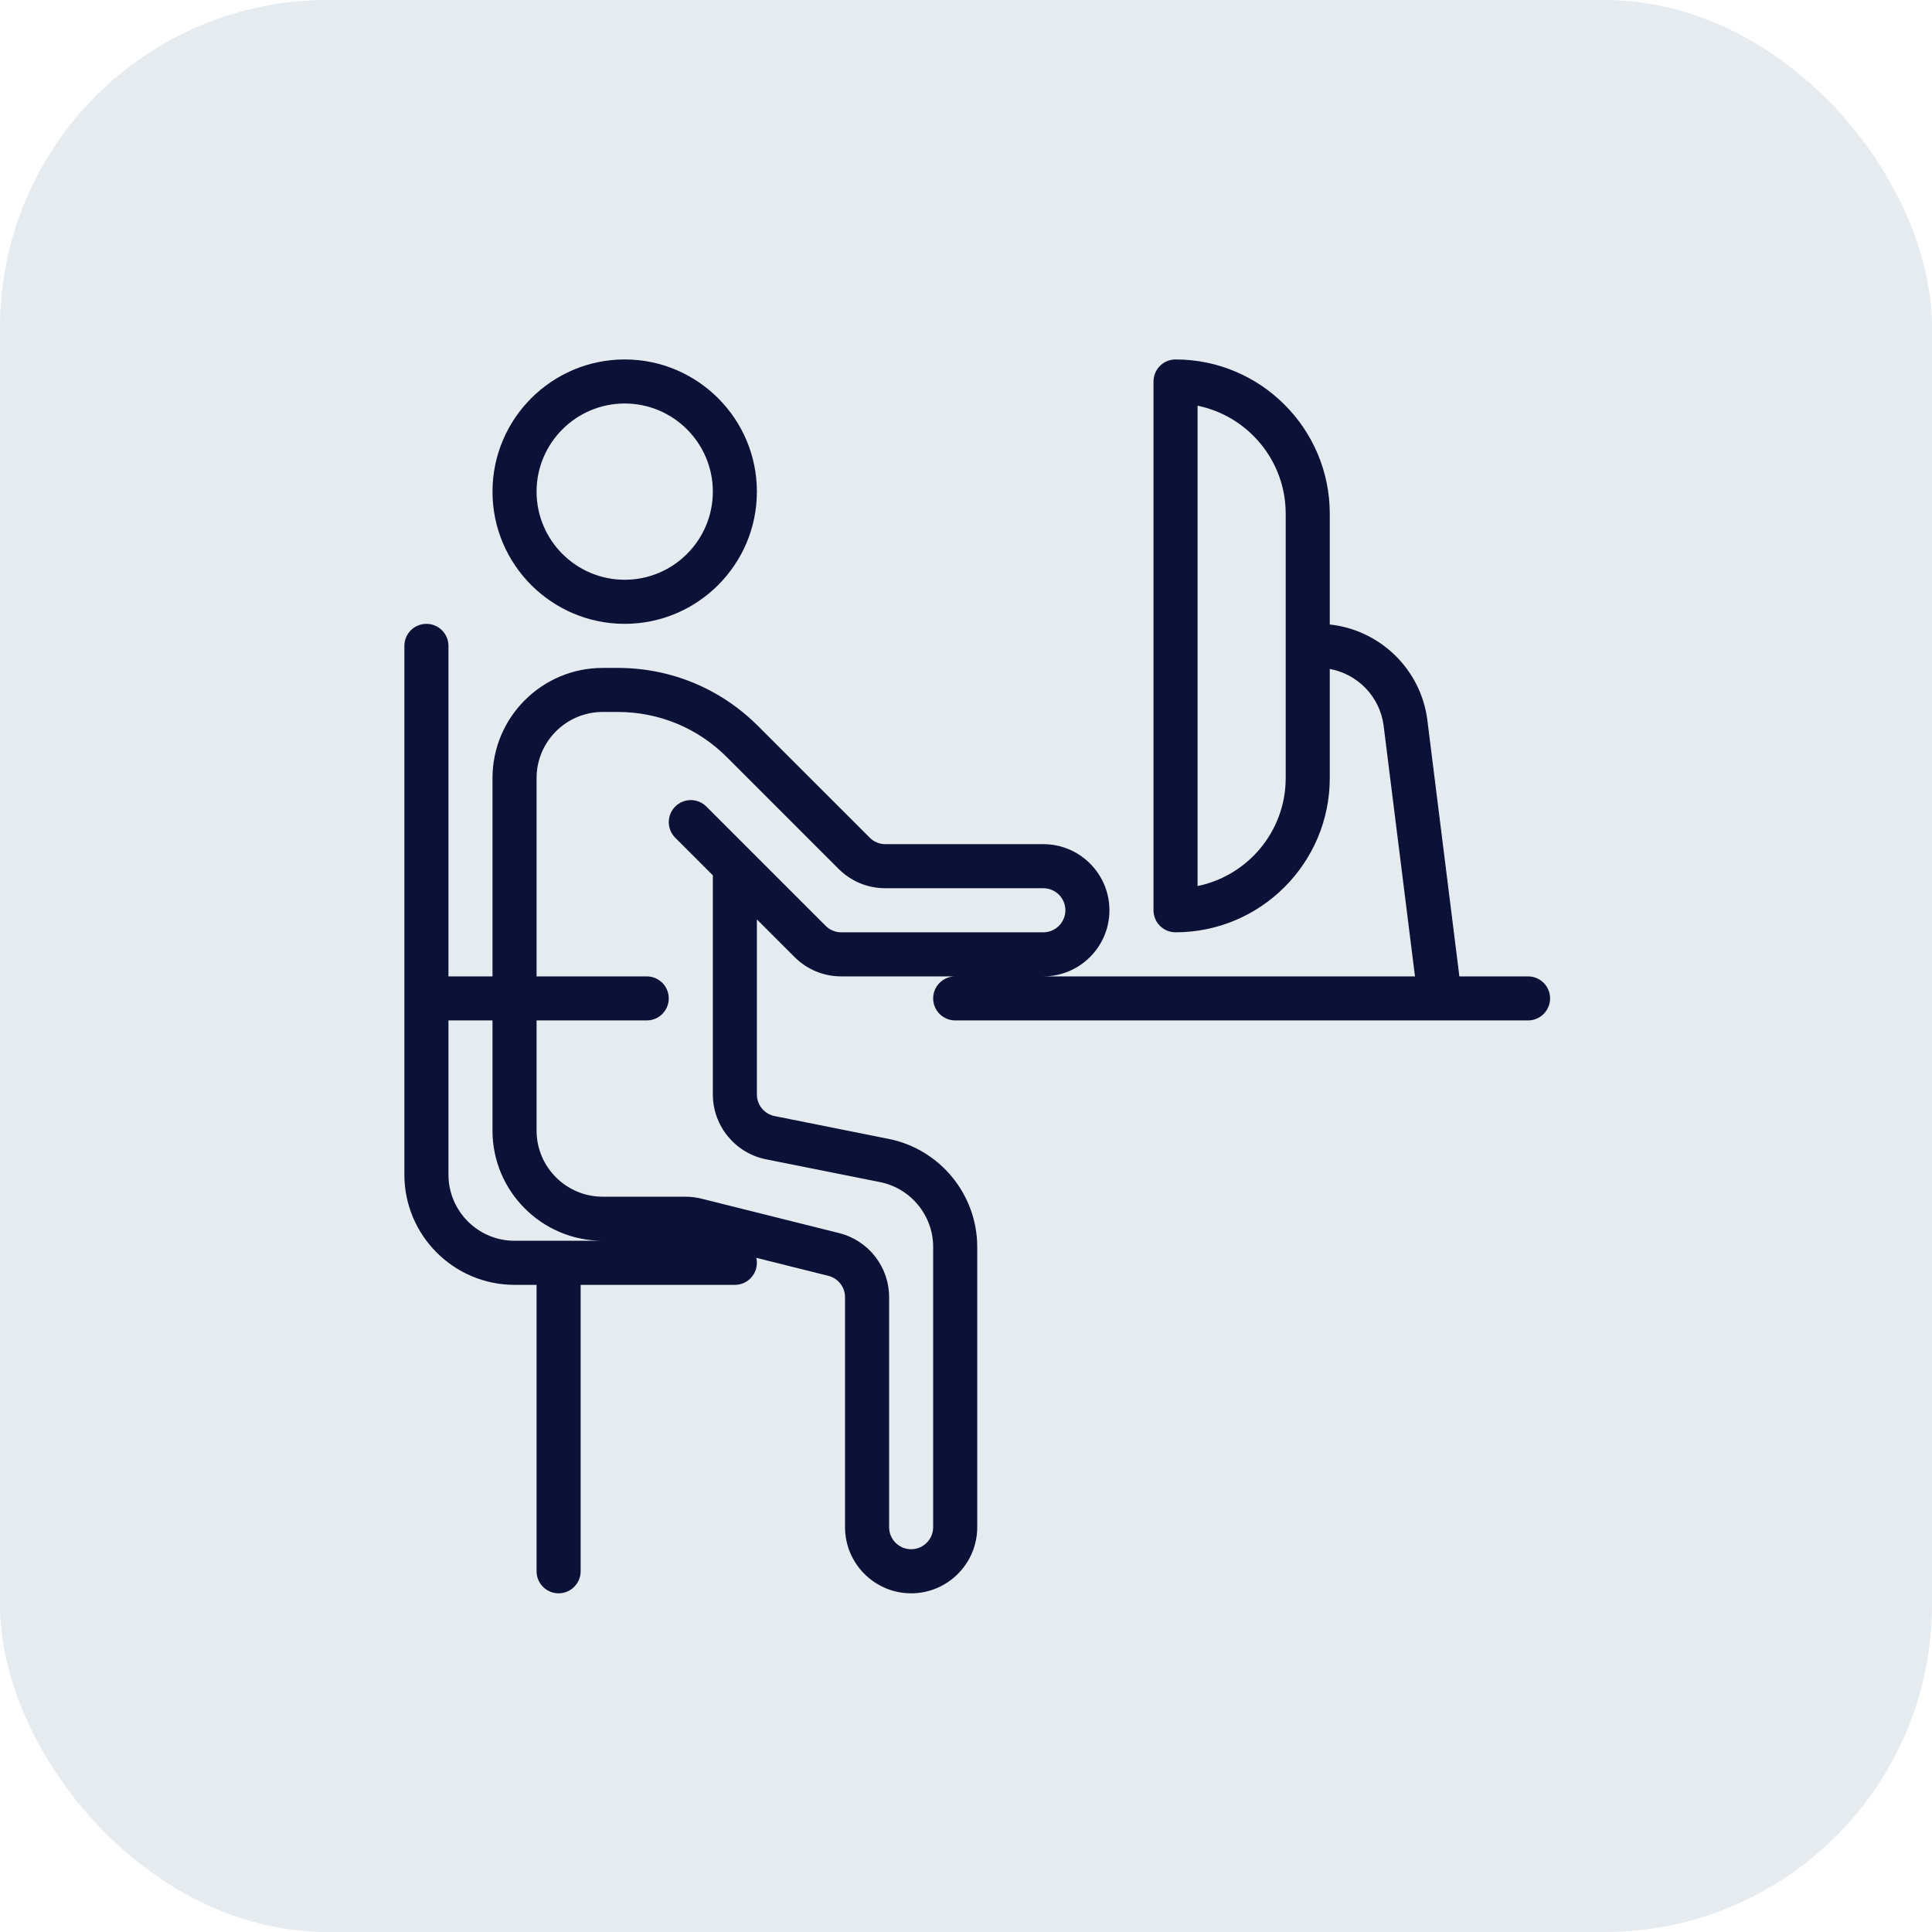 <svg width="59" height="59" viewBox="0 0 59 59" fill="none" xmlns="http://www.w3.org/2000/svg">
<rect width="59" height="59" rx="10" fill="#003663" fill-opacity="0.1"/>
<path d="M46.664 29.817H44.567L43.59 21.998C43.395 20.438 42.142 19.234 40.609 19.071V15.687C40.609 13.09 38.496 10.977 35.899 10.977C35.527 10.977 35.226 11.278 35.226 11.65V27.798C35.226 28.17 35.527 28.471 35.899 28.471C38.496 28.471 40.609 26.358 40.609 23.761V20.429C41.463 20.583 42.143 21.278 42.254 22.165L43.211 29.817H31.862C32.975 29.817 33.88 28.911 33.88 27.798C33.88 26.685 32.975 25.779 31.862 25.779H27.036C26.856 25.779 26.688 25.709 26.561 25.582L23.148 22.17C22.005 21.027 20.484 20.397 18.866 20.397H18.405C16.549 20.397 15.04 21.906 15.04 23.761V29.817H13.695V19.724C13.695 19.352 13.393 19.051 13.022 19.051C12.65 19.051 12.349 19.352 12.349 19.724V35.872C12.349 37.727 13.858 39.237 15.713 39.237H16.386V47.984C16.386 48.355 16.687 48.657 17.059 48.657C17.43 48.657 17.732 48.355 17.732 47.984V39.237H22.442C22.813 39.237 23.114 38.935 23.114 38.564C23.114 38.511 23.108 38.461 23.097 38.412L25.296 38.962C25.596 39.037 25.806 39.305 25.806 39.614V46.638C25.806 47.751 26.712 48.657 27.825 48.657C28.938 48.657 29.843 47.751 29.843 46.638V38.079C29.843 36.481 28.706 35.093 27.139 34.78L23.655 34.083C23.342 34.02 23.114 33.743 23.114 33.423V28.077L24.263 29.225C24.644 29.607 25.151 29.817 25.691 29.817H29.17C28.799 29.817 28.497 30.118 28.497 30.489C28.497 30.861 28.799 31.162 29.17 31.162H43.97C43.971 31.162 43.972 31.162 43.972 31.162C43.973 31.162 43.973 31.162 43.974 31.162H46.664C47.036 31.162 47.337 30.861 47.337 30.489C47.337 30.118 47.036 29.817 46.664 29.817ZM39.263 23.761C39.263 25.386 38.105 26.745 36.572 27.058V12.39C38.105 12.703 39.263 14.062 39.263 15.687V23.761ZM15.713 37.891C14.6 37.891 13.695 36.985 13.695 35.872V31.162H15.04V34.527C15.04 36.382 16.549 37.891 18.405 37.891H15.713ZM25.691 28.471C25.511 28.471 25.342 28.401 25.215 28.274L21.572 24.631C21.309 24.368 20.883 24.368 20.62 24.631C20.358 24.894 20.358 25.32 20.62 25.582L21.769 26.731V33.423C21.769 34.382 22.451 35.215 23.392 35.403L26.875 36.099C27.815 36.288 28.497 37.12 28.497 38.079V46.638C28.497 47.009 28.195 47.311 27.825 47.311C27.453 47.311 27.152 47.009 27.152 46.638V39.614C27.152 38.687 26.523 37.881 25.623 37.656L21.42 36.605C21.26 36.565 21.095 36.545 20.93 36.545H18.405C17.292 36.545 16.386 35.64 16.386 34.527V31.162H19.75C20.122 31.162 20.423 30.861 20.423 30.489C20.423 30.118 20.122 29.817 19.75 29.817H16.386V23.761C16.386 22.648 17.292 21.742 18.405 21.742H18.866C20.124 21.742 21.307 22.232 22.197 23.122L25.609 26.534C25.99 26.915 26.497 27.125 27.036 27.125H31.862C32.233 27.125 32.535 27.427 32.535 27.798C32.535 28.169 32.233 28.471 31.862 28.471H25.691V28.471Z" fill="#0C1138"/>
<path d="M19.077 19.051C21.303 19.051 23.114 17.24 23.114 15.014C23.114 12.788 21.303 10.977 19.077 10.977C16.851 10.977 15.04 12.788 15.04 15.014C15.04 17.24 16.851 19.051 19.077 19.051ZM19.077 12.322C20.561 12.322 21.769 13.53 21.769 15.014C21.769 16.498 20.561 17.705 19.077 17.705C17.593 17.705 16.386 16.498 16.386 15.014C16.386 13.53 17.593 12.322 19.077 12.322Z" fill="#0C1138"/>
</svg>
